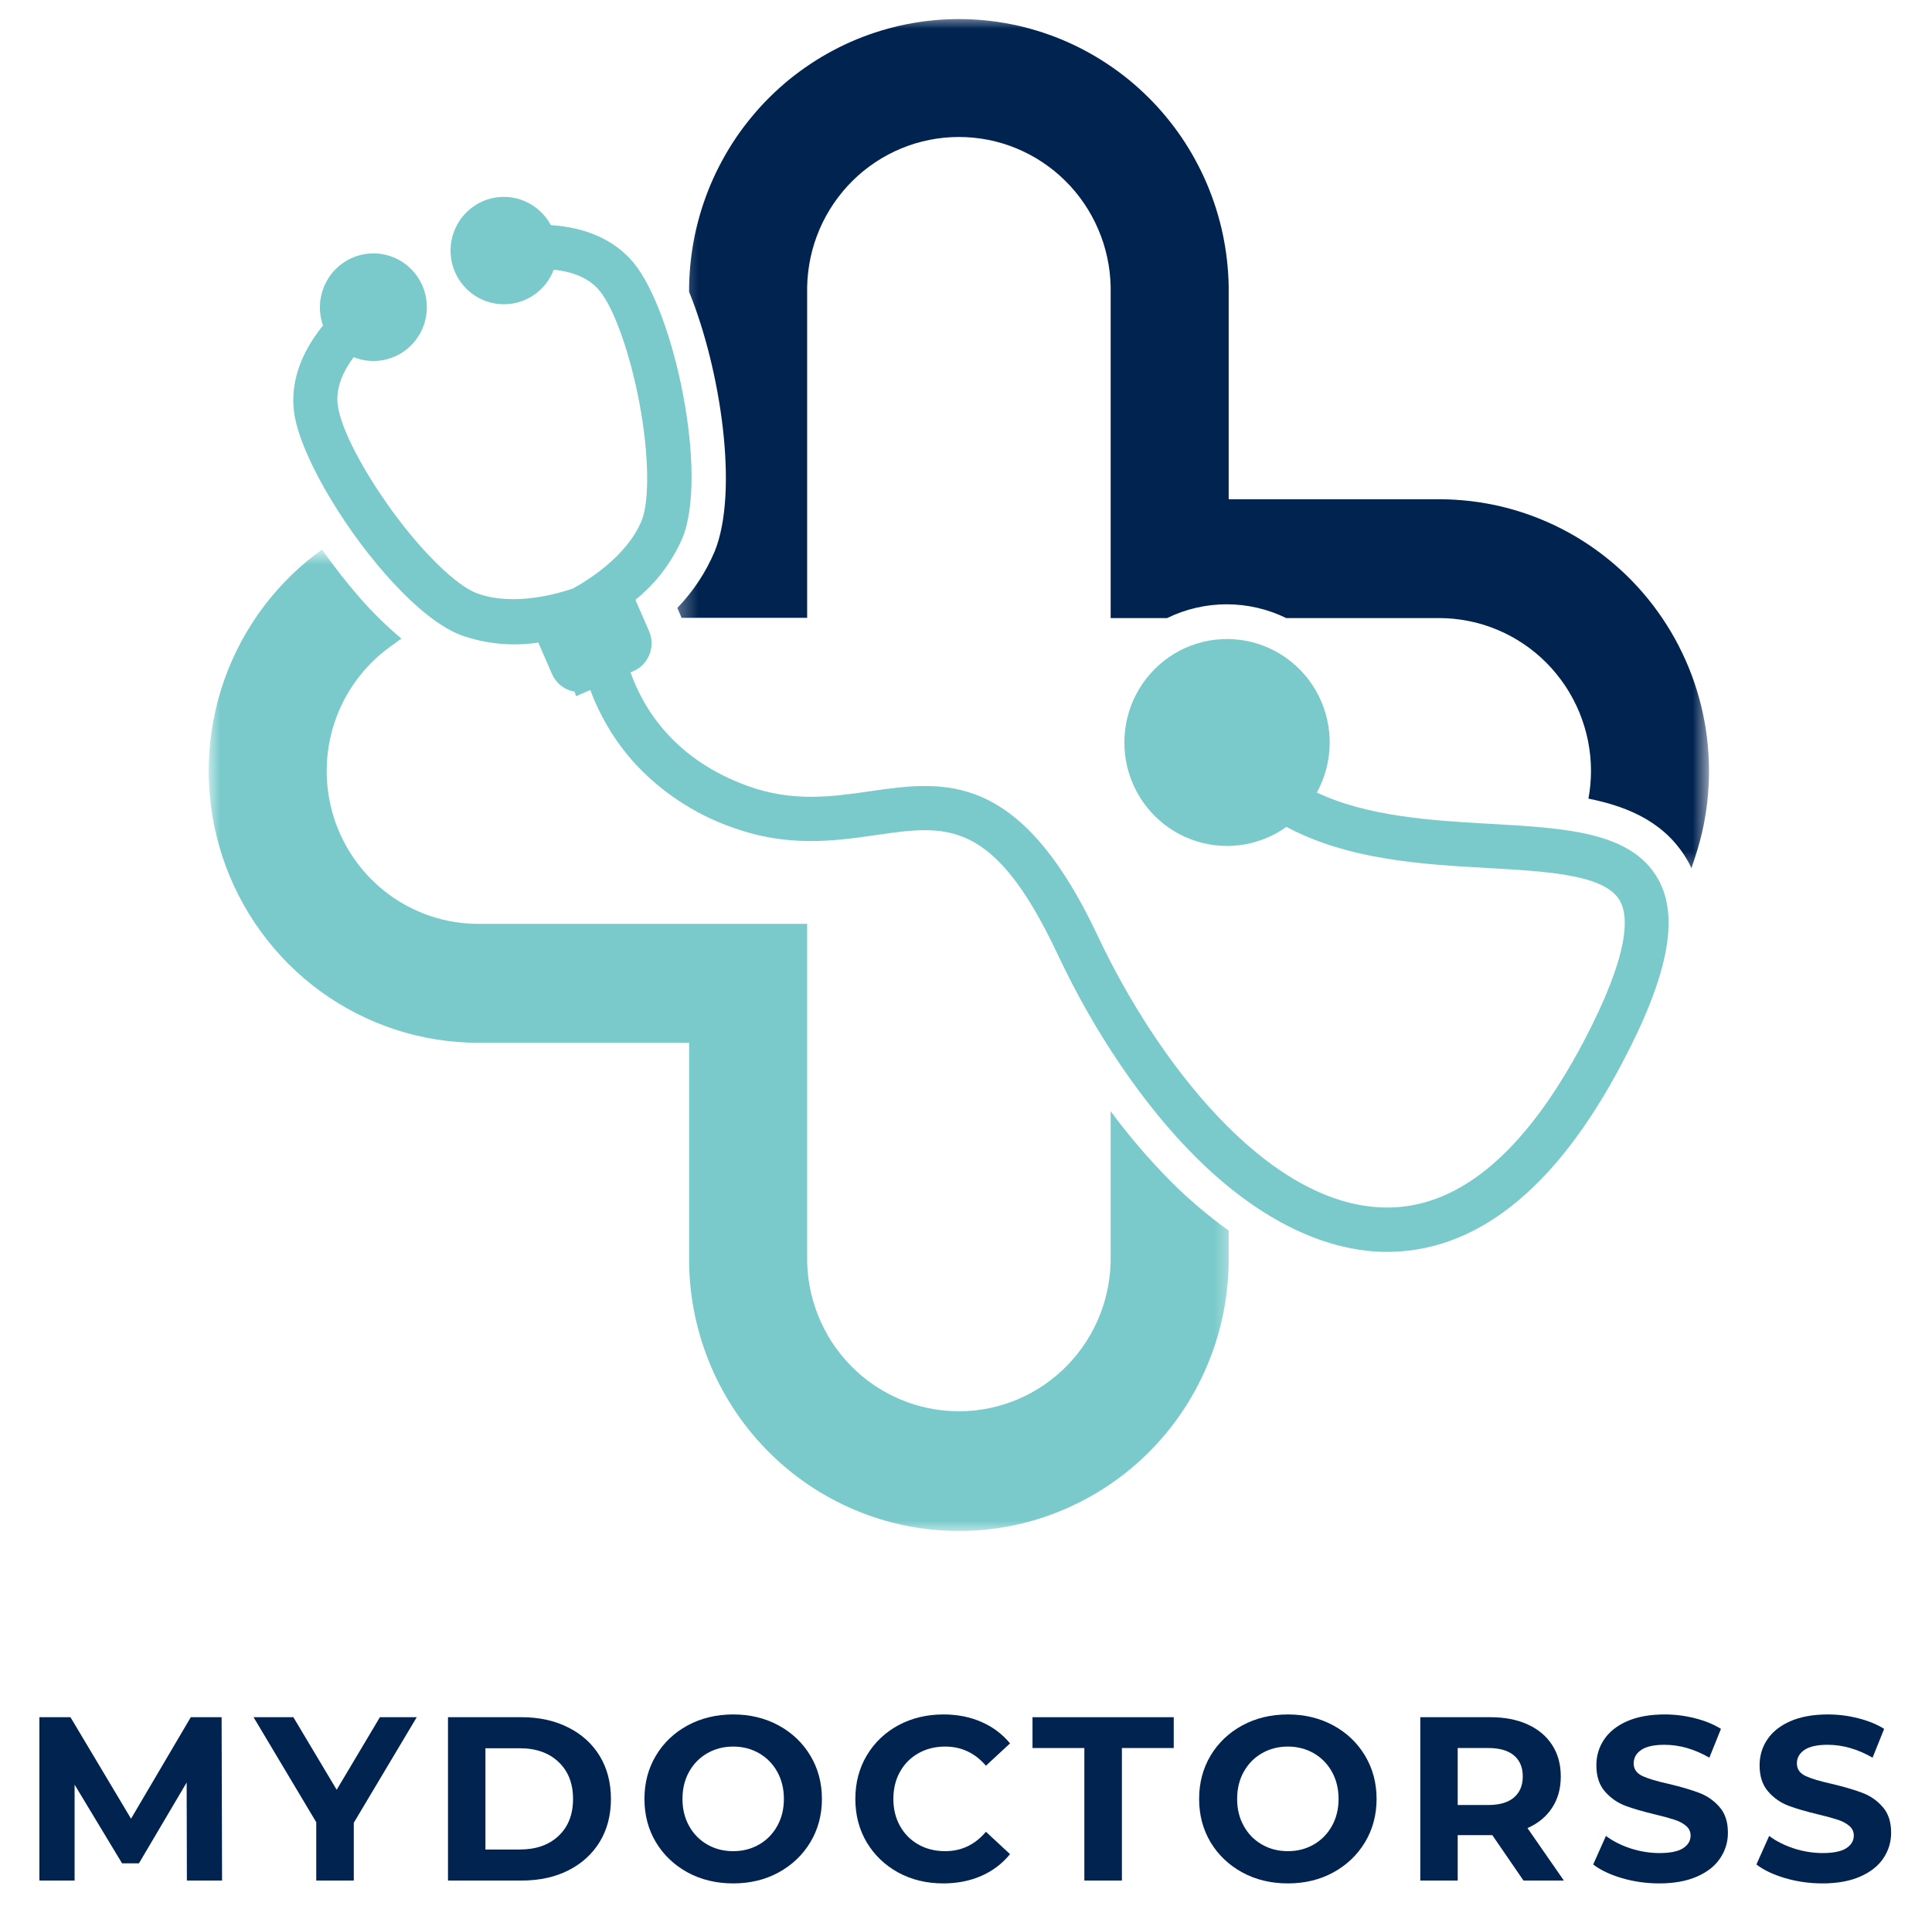 <svg width="101" height="100" viewBox="0 0 101 100" fill="none" xmlns="http://www.w3.org/2000/svg">
<mask id="mask0_923_3615" style="mask-type:luminance" maskUnits="userSpaceOnUse" x="10" y="28" width="55" height="53">
<path d="M10.911 28.855H64.549V80.106H10.911V28.855Z" fill="white"/>
</mask>
<g mask="url(#mask0_923_3615)">
<path d="M61.191 61.734C60.06 60.593 59.017 59.374 58.062 58.081V65.61C58.068 65.875 58.06 66.139 58.038 66.403C58.019 66.669 57.984 66.93 57.937 67.191C57.89 67.453 57.83 67.711 57.759 67.966C57.687 68.221 57.602 68.471 57.505 68.718C57.407 68.965 57.299 69.206 57.177 69.441C57.057 69.677 56.924 69.906 56.781 70.128C56.637 70.351 56.484 70.565 56.319 70.772C56.154 70.979 55.98 71.178 55.796 71.366C55.611 71.555 55.418 71.736 55.216 71.905C55.014 72.076 54.804 72.235 54.586 72.384C54.369 72.534 54.145 72.67 53.913 72.798C53.682 72.924 53.444 73.039 53.202 73.141C52.96 73.244 52.713 73.334 52.461 73.412C52.21 73.49 51.954 73.555 51.696 73.608C51.438 73.661 51.179 73.7 50.917 73.726C50.654 73.752 50.392 73.765 50.128 73.765C49.866 73.765 49.603 73.752 49.341 73.726C49.079 73.7 48.819 73.661 48.562 73.608C48.302 73.555 48.048 73.49 47.796 73.412C47.545 73.334 47.298 73.244 47.056 73.141C46.813 73.039 46.576 72.924 46.344 72.798C46.113 72.67 45.889 72.534 45.67 72.384C45.452 72.235 45.242 72.076 45.04 71.905C44.839 71.736 44.645 71.555 44.461 71.366C44.278 71.178 44.103 70.979 43.938 70.772C43.773 70.565 43.619 70.351 43.475 70.128C43.332 69.906 43.201 69.677 43.08 69.441C42.958 69.206 42.85 68.965 42.753 68.718C42.656 68.471 42.571 68.221 42.498 67.966C42.426 67.711 42.367 67.453 42.319 67.191C42.273 66.93 42.239 66.669 42.219 66.403C42.197 66.139 42.19 65.875 42.196 65.61V48.289H25.009C24.593 48.289 24.179 48.256 23.767 48.191C23.355 48.126 22.951 48.028 22.554 47.897C22.157 47.767 21.773 47.606 21.403 47.415C21.031 47.226 20.677 47.006 20.339 46.759C20.003 46.511 19.687 46.238 19.392 45.941C19.099 45.645 18.829 45.324 18.585 44.985C18.339 44.645 18.123 44.287 17.935 43.913C17.747 43.538 17.588 43.151 17.46 42.75C17.333 42.35 17.236 41.943 17.173 41.528C17.108 41.112 17.077 40.694 17.079 40.275C17.08 39.855 17.114 39.438 17.18 39.023C17.248 38.608 17.346 38.202 17.477 37.802C17.608 37.403 17.768 37.017 17.958 36.644C18.15 36.27 18.369 35.913 18.616 35.576C18.863 35.237 19.134 34.92 19.43 34.625C19.727 34.329 20.045 34.059 20.383 33.813L20.985 33.378C20.208 32.728 19.488 32.02 18.819 31.257C18.113 30.447 17.451 29.601 16.835 28.72L16.542 28.939C15.954 29.384 15.404 29.872 14.892 30.404C14.381 30.935 13.912 31.504 13.489 32.109C13.065 32.714 12.691 33.348 12.366 34.014C12.04 34.677 11.768 35.363 11.549 36.069C11.33 36.776 11.168 37.496 11.06 38.23C10.954 38.962 10.903 39.699 10.91 40.439C10.918 41.179 10.983 41.915 11.103 42.645C11.225 43.376 11.403 44.093 11.636 44.796C11.867 45.498 12.153 46.178 12.492 46.835C12.83 47.493 13.216 48.12 13.653 48.717C14.088 49.314 14.566 49.872 15.089 50.394C15.611 50.915 16.171 51.392 16.767 51.825C17.364 52.258 17.991 52.641 18.646 52.975C19.302 53.311 19.98 53.591 20.679 53.819C21.38 54.046 22.091 54.217 22.818 54.332C23.545 54.447 24.275 54.506 25.009 54.506H36.025V65.596C36.019 66.066 36.034 66.535 36.072 67.003C36.113 67.473 36.174 67.938 36.259 68.4C36.344 68.861 36.452 69.318 36.582 69.769C36.711 70.22 36.863 70.665 37.037 71.1C37.21 71.537 37.404 71.963 37.62 72.38C37.836 72.796 38.071 73.202 38.327 73.595C38.582 73.989 38.856 74.368 39.15 74.733C39.441 75.099 39.752 75.449 40.079 75.784C40.407 76.119 40.75 76.436 41.108 76.737C41.466 77.037 41.839 77.319 42.225 77.583C42.613 77.846 43.011 78.09 43.421 78.312C43.83 78.536 44.252 78.738 44.682 78.92C45.111 79.102 45.549 79.261 45.995 79.399C46.441 79.537 46.894 79.653 47.35 79.744C47.809 79.838 48.269 79.906 48.733 79.953C49.197 79.999 49.662 80.023 50.128 80.023C50.596 80.023 51.06 79.999 51.525 79.953C51.989 79.906 52.449 79.838 52.907 79.744C53.364 79.653 53.816 79.537 54.262 79.399C54.708 79.261 55.145 79.102 55.576 78.92C56.006 78.738 56.426 78.536 56.836 78.312C57.247 78.09 57.645 77.846 58.032 77.583C58.418 77.319 58.79 77.037 59.15 76.737C59.508 76.436 59.85 76.119 60.177 75.784C60.506 75.449 60.815 75.099 61.108 74.733C61.401 74.368 61.676 73.989 61.931 73.595C62.187 73.202 62.421 72.796 62.637 72.38C62.853 71.963 63.048 71.537 63.221 71.1C63.395 70.665 63.546 70.22 63.676 69.769C63.806 69.318 63.913 68.861 63.998 68.4C64.083 67.938 64.145 67.473 64.184 67.003C64.224 66.535 64.239 66.066 64.233 65.596V64.32C63.148 63.542 62.134 62.681 61.191 61.734Z" fill="#7ACACB"/>
</g>
<mask id="mask1_923_3615" style="mask-type:luminance" maskUnits="userSpaceOnUse" x="35" y="0" width="55" height="46">
<path d="M35.315 0.787H89.346V45.672H35.315V0.787Z" fill="white"/>
</mask>
<g mask="url(#mask1_923_3615)">
<path d="M37.358 28.83C36.889 29.932 36.239 30.915 35.408 31.776L35.613 32.244V32.292H42.196V14.991C42.201 14.733 42.218 14.476 42.249 14.22C42.278 13.962 42.321 13.709 42.375 13.455C42.429 13.203 42.496 12.953 42.574 12.707C42.653 12.462 42.744 12.221 42.844 11.983C42.946 11.745 43.06 11.513 43.184 11.288C43.307 11.061 43.443 10.842 43.588 10.629C43.733 10.416 43.888 10.21 44.053 10.013C44.218 9.814 44.392 9.624 44.576 9.444C44.758 9.264 44.949 9.091 45.15 8.929C45.349 8.768 45.556 8.615 45.77 8.474C45.985 8.331 46.206 8.2 46.432 8.08C46.659 7.959 46.892 7.85 47.13 7.752C47.368 7.654 47.608 7.569 47.855 7.494C48.101 7.421 48.349 7.359 48.601 7.309C48.852 7.26 49.105 7.222 49.361 7.197C49.616 7.172 49.872 7.16 50.128 7.16C50.386 7.16 50.641 7.172 50.897 7.197C51.151 7.222 51.406 7.26 51.658 7.309C51.909 7.359 52.158 7.421 52.403 7.494C52.65 7.569 52.891 7.654 53.128 7.752C53.366 7.85 53.597 7.959 53.826 8.08C54.053 8.2 54.273 8.331 54.488 8.474C54.701 8.615 54.909 8.768 55.108 8.929C55.307 9.091 55.5 9.264 55.682 9.444C55.866 9.624 56.04 9.814 56.206 10.013C56.371 10.21 56.525 10.416 56.67 10.629C56.815 10.842 56.951 11.061 57.074 11.288C57.198 11.513 57.31 11.745 57.412 11.983C57.514 12.221 57.605 12.462 57.684 12.707C57.761 12.953 57.829 13.203 57.883 13.455C57.937 13.709 57.98 13.962 58.01 14.22C58.039 14.476 58.057 14.733 58.062 14.991V32.306H61.013C61.499 32.068 62.003 31.89 62.53 31.768C63.056 31.647 63.588 31.586 64.127 31.586C64.667 31.586 65.199 31.647 65.724 31.768C66.25 31.89 66.757 32.068 67.241 32.306H75.241C75.5 32.306 75.76 32.319 76.019 32.345C76.276 32.371 76.533 32.41 76.787 32.462C77.042 32.511 77.293 32.575 77.542 32.651C77.79 32.727 78.036 32.816 78.275 32.917C78.516 33.017 78.749 33.129 78.979 33.251C79.207 33.376 79.429 33.51 79.645 33.656C79.861 33.8 80.07 33.957 80.27 34.122C80.471 34.288 80.664 34.464 80.847 34.649C81.031 34.834 81.206 35.027 81.369 35.231C81.534 35.433 81.689 35.643 81.834 35.859C81.977 36.076 82.111 36.3 82.233 36.532C82.357 36.762 82.466 36.998 82.567 37.239C82.665 37.482 82.753 37.727 82.829 37.978C82.905 38.228 82.968 38.481 83.019 38.738C83.07 38.995 83.108 39.253 83.135 39.514C83.159 39.773 83.173 40.035 83.173 40.296C83.173 40.782 83.128 41.264 83.04 41.743C85.278 42.191 87.156 43.076 88.264 45.056C88.323 45.161 88.372 45.27 88.423 45.383L88.632 44.755C88.719 44.489 88.798 44.222 88.869 43.951C88.942 43.681 89.005 43.408 89.061 43.135C89.115 42.86 89.162 42.584 89.203 42.308C89.241 42.031 89.272 41.753 89.295 41.474C89.318 41.194 89.332 40.916 89.34 40.636C89.346 40.356 89.344 40.077 89.335 39.797C89.324 39.517 89.307 39.239 89.281 38.96C89.255 38.682 89.219 38.404 89.178 38.127C89.135 37.852 89.085 37.577 89.026 37.303C88.968 37.029 88.9 36.757 88.826 36.488C88.752 36.219 88.67 35.952 88.579 35.688C88.49 35.422 88.391 35.161 88.286 34.903C88.181 34.643 88.067 34.388 87.946 34.136C87.826 33.884 87.698 33.635 87.564 33.391C87.428 33.147 87.286 32.906 87.136 32.67C86.988 32.434 86.832 32.203 86.668 31.977C86.507 31.75 86.337 31.527 86.161 31.311C85.985 31.095 85.804 30.884 85.616 30.678C85.428 30.472 85.233 30.273 85.034 30.078C84.834 29.884 84.628 29.696 84.417 29.514C84.207 29.332 83.991 29.156 83.769 28.987C83.548 28.817 83.323 28.656 83.091 28.499C82.861 28.343 82.625 28.195 82.386 28.052C82.147 27.911 81.903 27.777 81.656 27.65C81.409 27.522 81.158 27.402 80.903 27.291C80.65 27.179 80.392 27.073 80.132 26.977C79.871 26.88 79.608 26.79 79.343 26.709C79.076 26.628 78.809 26.554 78.539 26.488C78.269 26.423 77.997 26.366 77.724 26.317C77.451 26.268 77.176 26.227 76.9 26.195C76.624 26.162 76.347 26.137 76.07 26.12C75.793 26.104 75.516 26.095 75.238 26.095H64.233V14.991C64.226 14.531 64.196 14.072 64.145 13.614C64.094 13.155 64.02 12.701 63.926 12.25C63.831 11.799 63.713 11.355 63.576 10.915C63.437 10.476 63.278 10.044 63.099 9.62C62.919 9.197 62.718 8.783 62.499 8.379C62.28 7.975 62.04 7.581 61.783 7.2C61.525 6.82 61.249 6.453 60.956 6.1C60.662 5.745 60.354 5.406 60.026 5.083C59.701 4.76 59.36 4.453 59.005 4.162C58.648 3.873 58.281 3.601 57.898 3.348C57.517 3.093 57.124 2.858 56.719 2.644C56.315 2.427 55.9 2.233 55.477 2.057C55.054 1.883 54.624 1.729 54.185 1.597C53.747 1.465 53.303 1.353 52.855 1.264C52.406 1.176 51.954 1.109 51.499 1.064C51.044 1.019 50.587 0.997 50.128 0.997C49.672 0.997 49.215 1.019 48.76 1.064C48.304 1.109 47.852 1.176 47.403 1.264C46.954 1.353 46.511 1.465 46.073 1.597C45.635 1.729 45.204 1.883 44.781 2.057C44.357 2.233 43.943 2.427 43.539 2.644C43.135 2.858 42.741 3.093 42.36 3.348C41.977 3.601 41.608 3.873 41.253 4.162C40.898 4.453 40.557 4.76 40.232 5.083C39.905 5.406 39.596 5.745 39.303 6.1C39.01 6.453 38.733 6.82 38.476 7.2C38.218 7.581 37.979 7.975 37.76 8.379C37.539 8.783 37.34 9.197 37.159 9.62C36.98 10.044 36.821 10.476 36.682 10.915C36.545 11.355 36.428 11.799 36.332 12.25C36.238 12.701 36.164 13.155 36.113 13.614C36.062 14.072 36.033 14.531 36.025 14.991V15.254C37.682 19.326 38.632 25.713 37.358 28.83Z" fill="#012350"/>
</g>
<path d="M15.372 21.54C15.642 23.585 17.708 27.241 20.182 30.05C21.199 31.202 22.71 32.685 24.133 33.212C25.44 33.665 26.776 33.789 28.142 33.586L28.853 35.223C28.96 35.468 29.119 35.675 29.329 35.84C29.54 36.005 29.776 36.109 30.04 36.152L30.114 36.39L30.863 36.064C30.937 36.277 31.014 36.469 31.096 36.656C31.593 37.802 32.251 38.84 33.074 39.776C33.787 40.569 34.586 41.26 35.474 41.849C36.359 42.438 37.305 42.908 38.309 43.256C41.214 44.307 43.654 43.956 45.812 43.645C49.503 43.111 51.943 42.761 55.296 49.892C57.227 54.002 59.778 57.744 62.468 60.439C65.668 63.634 69.068 65.349 72.298 65.434C77.093 65.526 81.31 62.209 84.819 55.532C87.208 51.002 87.802 47.947 86.685 45.956C85.301 43.481 81.892 43.288 77.941 43.063C74.932 42.892 71.534 42.699 68.843 41.426C68.949 41.233 69.042 41.036 69.123 40.832C69.205 40.628 69.275 40.422 69.33 40.21C69.387 39.997 69.43 39.783 69.461 39.566C69.491 39.349 69.509 39.13 69.512 38.91C69.517 38.691 69.508 38.474 69.486 38.254C69.463 38.037 69.427 37.821 69.379 37.606C69.332 37.393 69.27 37.183 69.196 36.976C69.122 36.77 69.037 36.569 68.938 36.373C68.841 36.177 68.731 35.987 68.609 35.806C68.489 35.622 68.358 35.448 68.216 35.282C68.074 35.115 67.923 34.958 67.761 34.811C67.6 34.663 67.43 34.526 67.253 34.399C67.076 34.271 66.892 34.156 66.699 34.052C66.508 33.948 66.312 33.854 66.108 33.775C65.906 33.694 65.699 33.627 65.487 33.572C65.278 33.517 65.063 33.475 64.849 33.447C64.633 33.418 64.415 33.402 64.197 33.401C63.98 33.399 63.762 33.41 63.546 33.435C63.33 33.458 63.116 33.497 62.904 33.547C62.693 33.598 62.484 33.662 62.279 33.738C62.075 33.814 61.876 33.903 61.684 34.002C61.491 34.103 61.304 34.215 61.123 34.34C60.943 34.462 60.772 34.596 60.608 34.741C60.444 34.885 60.29 35.041 60.145 35.204C60 35.367 59.864 35.538 59.741 35.719C59.616 35.899 59.503 36.086 59.401 36.28C59.299 36.474 59.21 36.673 59.131 36.878C59.054 37.084 58.989 37.292 58.937 37.505C58.884 37.718 58.844 37.934 58.818 38.152C58.792 38.369 58.778 38.587 58.778 38.806C58.778 39.026 58.792 39.245 58.818 39.462C58.844 39.68 58.883 39.896 58.935 40.109C58.987 40.322 59.052 40.53 59.131 40.736C59.208 40.941 59.298 41.14 59.4 41.334C59.501 41.529 59.614 41.715 59.737 41.895C59.862 42.076 59.997 42.247 60.142 42.41C60.287 42.575 60.441 42.729 60.605 42.873C60.768 43.018 60.941 43.152 61.12 43.276C61.301 43.399 61.487 43.511 61.68 43.612C61.875 43.713 62.072 43.802 62.278 43.878C62.481 43.954 62.69 44.018 62.901 44.069C63.112 44.12 63.327 44.158 63.543 44.182C63.759 44.207 63.977 44.218 64.194 44.217C64.412 44.214 64.629 44.198 64.846 44.17C65.062 44.142 65.275 44.1 65.484 44.046C65.696 43.99 65.903 43.923 66.106 43.844C66.308 43.763 66.506 43.671 66.697 43.567C66.889 43.463 67.074 43.346 67.251 43.22C70.5 44.955 74.379 45.184 77.821 45.373C80.96 45.551 83.923 45.72 84.687 47.088C85.151 47.914 85.197 49.859 82.793 54.434C79.711 60.282 76.193 63.211 72.349 63.113C66.176 62.976 60.424 55.375 57.383 48.909C53.298 40.23 49.327 40.804 45.484 41.358C43.501 41.642 41.455 41.939 39.089 41.082C35.343 39.727 33.688 37.171 32.961 35.146L33.12 35.078C33.214 35.036 33.304 34.986 33.389 34.926C33.474 34.867 33.552 34.8 33.623 34.724C33.696 34.649 33.759 34.568 33.815 34.479C33.87 34.392 33.917 34.301 33.955 34.203C33.992 34.106 34.02 34.007 34.038 33.904C34.057 33.802 34.065 33.699 34.063 33.595C34.062 33.491 34.049 33.386 34.028 33.285C34.006 33.184 33.974 33.085 33.932 32.99L33.218 31.353C34.295 30.481 35.112 29.408 35.671 28.135C37.042 24.812 35.272 16.35 33.123 13.732C32.148 12.562 30.67 11.888 28.799 11.767C28.679 11.544 28.531 11.341 28.356 11.157C28.182 10.973 27.986 10.816 27.768 10.688C27.552 10.557 27.322 10.459 27.079 10.39C26.836 10.324 26.588 10.291 26.335 10.291C26.221 10.291 26.106 10.299 25.992 10.313C25.878 10.327 25.765 10.348 25.653 10.378C25.542 10.406 25.432 10.442 25.326 10.484C25.218 10.526 25.114 10.575 25.012 10.63C24.912 10.686 24.815 10.747 24.721 10.815C24.626 10.882 24.538 10.955 24.454 11.033C24.369 11.112 24.288 11.196 24.214 11.284C24.14 11.372 24.071 11.465 24.009 11.561C23.946 11.659 23.889 11.76 23.838 11.863C23.787 11.967 23.744 12.074 23.707 12.185C23.668 12.293 23.637 12.405 23.614 12.519C23.591 12.632 23.574 12.746 23.563 12.863C23.554 12.978 23.551 13.093 23.555 13.209C23.56 13.324 23.572 13.439 23.591 13.554C23.61 13.669 23.634 13.781 23.667 13.893C23.701 14.004 23.739 14.113 23.785 14.22C23.896 14.475 24.042 14.708 24.222 14.919C24.401 15.132 24.608 15.313 24.841 15.462C25.076 15.613 25.326 15.725 25.591 15.799C25.858 15.876 26.13 15.91 26.407 15.902C26.683 15.896 26.954 15.849 27.216 15.762C27.478 15.675 27.724 15.551 27.951 15.39C28.176 15.229 28.375 15.039 28.545 14.818C28.714 14.599 28.849 14.358 28.947 14.098C29.994 14.206 30.781 14.553 31.295 15.136L31.346 15.198C32.106 16.121 32.944 18.491 33.432 21.09C33.92 23.69 33.968 26.18 33.54 27.219C32.756 29.12 30.616 30.397 29.949 30.761C29.224 31.012 26.849 31.723 24.929 31.009C23.883 30.622 22.117 28.917 20.538 26.754C18.96 24.59 17.816 22.393 17.66 21.188C17.552 20.394 17.832 19.551 18.489 18.668C18.594 18.71 18.704 18.747 18.815 18.777C18.924 18.805 19.037 18.828 19.151 18.844C19.264 18.859 19.378 18.867 19.492 18.868C19.606 18.87 19.721 18.864 19.835 18.851C19.949 18.837 20.062 18.819 20.173 18.791C20.284 18.764 20.393 18.732 20.5 18.691C20.608 18.651 20.711 18.604 20.813 18.55C20.915 18.497 21.014 18.438 21.108 18.372C21.202 18.307 21.292 18.236 21.376 18.16C21.463 18.082 21.543 18.001 21.619 17.914C21.694 17.828 21.765 17.737 21.829 17.642C21.893 17.545 21.952 17.447 22.005 17.345C22.057 17.242 22.103 17.137 22.143 17.029C22.182 16.92 22.216 16.81 22.241 16.698C22.267 16.586 22.287 16.471 22.299 16.358C22.312 16.242 22.316 16.128 22.315 16.012C22.313 15.897 22.304 15.782 22.288 15.667C22.273 15.554 22.25 15.44 22.221 15.33C22.19 15.218 22.154 15.109 22.111 15.002C22.068 14.895 22.018 14.79 21.963 14.689C21.907 14.59 21.846 14.492 21.779 14.399C21.711 14.305 21.639 14.217 21.56 14.133C21.481 14.049 21.398 13.97 21.31 13.896C21.222 13.822 21.131 13.753 21.034 13.691C20.938 13.629 20.838 13.573 20.735 13.523C20.631 13.473 20.526 13.43 20.418 13.393C20.308 13.355 20.199 13.326 20.086 13.303C19.974 13.279 19.861 13.262 19.747 13.253C19.633 13.245 19.518 13.242 19.404 13.247C19.29 13.251 19.176 13.264 19.063 13.282C18.951 13.303 18.839 13.327 18.73 13.36C18.62 13.394 18.512 13.433 18.407 13.48C18.245 13.55 18.093 13.635 17.947 13.735C17.802 13.834 17.667 13.946 17.543 14.072C17.418 14.197 17.307 14.333 17.208 14.479C17.11 14.626 17.025 14.781 16.955 14.943C16.886 15.106 16.83 15.272 16.792 15.447C16.753 15.619 16.731 15.793 16.725 15.97C16.719 16.148 16.73 16.323 16.758 16.499C16.784 16.673 16.827 16.844 16.887 17.012C15.697 18.475 15.174 20.036 15.372 21.54Z" fill="#7ACACB"/>
<path d="M9.77 98.294L9.758 93.17L7.264 97.393H6.381L3.9 93.282V98.294H2.06V89.756H3.684L6.85 95.061L9.974 89.756H11.585L11.609 98.294H9.77Z" fill="#012350"/>
<path d="M18.496 95.272V98.294H16.533V95.247L13.255 89.756H15.336L17.601 93.549L19.86 89.756H21.786L18.496 95.272Z" fill="#012350"/>
<path d="M23.42 89.756H27.266C28.187 89.756 29 89.935 29.704 90.291C30.411 90.644 30.96 91.141 31.352 91.783C31.742 92.427 31.938 93.175 31.938 94.028C31.938 94.883 31.742 95.631 31.352 96.273C30.96 96.912 30.411 97.41 29.704 97.766C29 98.119 28.187 98.294 27.266 98.294H23.42V89.756ZM27.173 96.671C28.02 96.671 28.695 96.435 29.198 95.962C29.704 95.487 29.957 94.841 29.957 94.028C29.957 93.217 29.704 92.572 29.198 92.094C28.695 91.618 28.02 91.379 27.173 91.379H25.377V96.671H27.173Z" fill="#012350"/>
<path d="M38.332 98.443C37.451 98.443 36.656 98.254 35.949 97.871C35.245 97.485 34.691 96.96 34.289 96.291C33.889 95.62 33.69 94.866 33.69 94.028C33.69 93.191 33.889 92.436 34.289 91.764C34.691 91.092 35.245 90.567 35.949 90.184C36.656 89.803 37.451 89.612 38.332 89.612C39.209 89.612 39.999 89.803 40.702 90.184C41.406 90.567 41.959 91.092 42.363 91.764C42.766 92.436 42.968 93.191 42.968 94.028C42.968 94.866 42.766 95.62 42.363 96.291C41.959 96.96 41.406 97.485 40.702 97.871C39.999 98.254 39.209 98.443 38.332 98.443ZM38.332 96.758C38.829 96.758 39.279 96.643 39.684 96.41C40.087 96.178 40.403 95.855 40.634 95.439C40.864 95.026 40.98 94.555 40.98 94.028C40.98 93.498 40.864 93.025 40.634 92.61C40.403 92.196 40.087 91.873 39.684 91.64C39.279 91.408 38.829 91.291 38.332 91.291C37.829 91.291 37.377 91.408 36.974 91.64C36.57 91.873 36.253 92.196 36.023 92.61C35.792 93.025 35.678 93.498 35.678 94.028C35.678 94.555 35.792 95.026 36.023 95.439C36.253 95.855 36.57 96.178 36.974 96.41C37.377 96.643 37.829 96.758 38.332 96.758Z" fill="#012350"/>
<path d="M49.308 98.443C48.444 98.443 47.661 98.255 46.962 97.877C46.266 97.496 45.717 96.972 45.314 96.304C44.914 95.632 44.715 94.874 44.715 94.028C44.715 93.182 44.914 92.423 45.314 91.752C45.717 91.08 46.266 90.556 46.962 90.178C47.661 89.802 48.447 89.612 49.32 89.612C50.052 89.612 50.715 89.743 51.308 90.004C51.901 90.262 52.397 90.635 52.802 91.124L51.542 92.293C50.97 91.626 50.26 91.291 49.413 91.291C48.89 91.291 48.422 91.408 48.012 91.64C47.6 91.873 47.279 92.196 47.049 92.61C46.817 93.025 46.703 93.498 46.703 94.028C46.703 94.555 46.817 95.026 47.049 95.439C47.279 95.855 47.6 96.178 48.012 96.41C48.422 96.643 48.89 96.758 49.413 96.758C50.26 96.758 50.97 96.421 51.542 95.744L52.802 96.913C52.397 97.411 51.897 97.79 51.302 98.051C50.705 98.313 50.039 98.443 49.308 98.443Z" fill="#012350"/>
<path d="M56.687 91.367H53.977V89.756H61.36V91.367H58.65V98.294H56.687V91.367Z" fill="#012350"/>
<path d="M67.329 98.443C66.447 98.443 65.653 98.254 64.946 97.871C64.242 97.485 63.688 96.96 63.285 96.291C62.886 95.62 62.687 94.866 62.687 94.028C62.687 93.191 62.886 92.436 63.285 91.764C63.688 91.092 64.242 90.567 64.946 90.184C65.653 89.803 66.447 89.612 67.329 89.612C68.205 89.612 68.995 89.803 69.699 90.184C70.403 90.567 70.955 91.092 71.359 91.764C71.762 92.436 71.964 93.191 71.964 94.028C71.964 94.866 71.762 95.62 71.359 96.291C70.955 96.96 70.403 97.485 69.699 97.871C68.995 98.254 68.205 98.443 67.329 98.443ZM67.329 96.758C67.825 96.758 68.276 96.643 68.68 96.41C69.083 96.178 69.4 95.855 69.631 95.439C69.861 95.026 69.977 94.555 69.977 94.028C69.977 93.498 69.861 93.025 69.631 92.61C69.4 92.196 69.083 91.873 68.68 91.64C68.276 91.408 67.825 91.291 67.329 91.291C66.825 91.291 66.373 91.408 65.971 91.64C65.566 91.873 65.25 92.196 65.02 92.61C64.788 93.025 64.674 93.498 64.674 94.028C64.674 94.555 64.788 95.026 65.02 95.439C65.25 95.855 65.566 96.178 65.971 96.41C66.373 96.643 66.825 96.758 67.329 96.758Z" fill="#012350"/>
<path d="M79.644 98.294L78.014 95.919H76.205V98.294H74.249V89.756H77.915C78.664 89.756 79.313 89.883 79.866 90.135C80.421 90.389 80.847 90.748 81.144 91.211C81.443 91.671 81.594 92.219 81.594 92.853C81.594 93.487 81.441 94.034 81.137 94.495C80.837 94.955 80.409 95.308 79.853 95.552L81.755 98.294H79.644ZM79.607 92.853C79.607 92.377 79.452 92.01 79.144 91.752C78.838 91.496 78.392 91.367 77.804 91.367H76.205V94.345H77.804C78.392 94.345 78.838 94.215 79.144 93.954C79.452 93.692 79.607 93.326 79.607 92.853Z" fill="#012350"/>
<path d="M86.738 98.443C86.067 98.443 85.419 98.351 84.794 98.169C84.167 97.983 83.666 97.745 83.288 97.454L83.954 95.962C84.315 96.232 84.746 96.45 85.244 96.615C85.746 96.776 86.248 96.857 86.751 96.857C87.306 96.857 87.715 96.775 87.979 96.609C88.246 96.439 88.38 96.217 88.38 95.943C88.38 95.741 88.302 95.573 88.146 95.439C87.988 95.303 87.788 95.195 87.541 95.116C87.294 95.034 86.96 94.942 86.541 94.842C85.899 94.69 85.371 94.536 84.96 94.382C84.548 94.225 84.195 93.976 83.899 93.636C83.602 93.297 83.454 92.84 83.454 92.268C83.454 91.775 83.587 91.327 83.856 90.924C84.123 90.523 84.524 90.203 85.059 89.967C85.598 89.731 86.254 89.612 87.028 89.612C87.567 89.612 88.093 89.679 88.609 89.811C89.127 89.94 89.579 90.125 89.967 90.365L89.362 91.87C88.579 91.422 87.797 91.198 87.016 91.198C86.468 91.198 86.062 91.288 85.8 91.466C85.536 91.644 85.405 91.881 85.405 92.174C85.405 92.465 85.555 92.683 85.856 92.828C86.159 92.969 86.623 93.107 87.244 93.244C87.889 93.398 88.419 93.553 88.831 93.711C89.241 93.865 89.593 94.109 89.886 94.444C90.183 94.777 90.331 95.226 90.331 95.794C90.331 96.284 90.195 96.73 89.923 97.131C89.655 97.534 89.251 97.852 88.707 98.089C88.167 98.325 87.511 98.443 86.738 98.443Z" fill="#012350"/>
<path d="M95.27 98.443C94.599 98.443 93.951 98.351 93.326 98.169C92.7 97.983 92.198 97.745 91.82 97.454L92.487 95.962C92.848 96.232 93.278 96.45 93.777 96.615C94.278 96.776 94.78 96.857 95.283 96.857C95.838 96.857 96.247 96.775 96.511 96.609C96.778 96.439 96.912 96.217 96.912 95.943C96.912 95.741 96.834 95.573 96.678 95.439C96.52 95.303 96.32 95.195 96.073 95.116C95.826 95.034 95.493 94.942 95.073 94.842C94.431 94.69 93.903 94.536 93.493 94.382C93.081 94.225 92.727 93.976 92.431 93.636C92.135 93.297 91.987 92.84 91.987 92.268C91.987 91.775 92.119 91.327 92.388 90.924C92.655 90.523 93.056 90.203 93.591 89.967C94.13 89.731 94.786 89.612 95.561 89.612C96.099 89.612 96.625 89.679 97.141 89.811C97.659 89.94 98.112 90.125 98.499 90.365L97.894 91.87C97.112 91.422 96.329 91.198 95.548 91.198C95 91.198 94.594 91.288 94.332 91.466C94.068 91.644 93.937 91.881 93.937 92.174C93.937 92.465 94.087 92.683 94.388 92.828C94.692 92.969 95.155 93.107 95.777 93.244C96.422 93.398 96.951 93.553 97.363 93.711C97.773 93.865 98.125 94.109 98.419 94.444C98.715 94.777 98.863 95.226 98.863 95.794C98.863 96.284 98.727 96.73 98.456 97.131C98.187 97.534 97.783 97.852 97.24 98.089C96.7 98.325 96.044 98.443 95.27 98.443Z" fill="#012350"/>
</svg>
